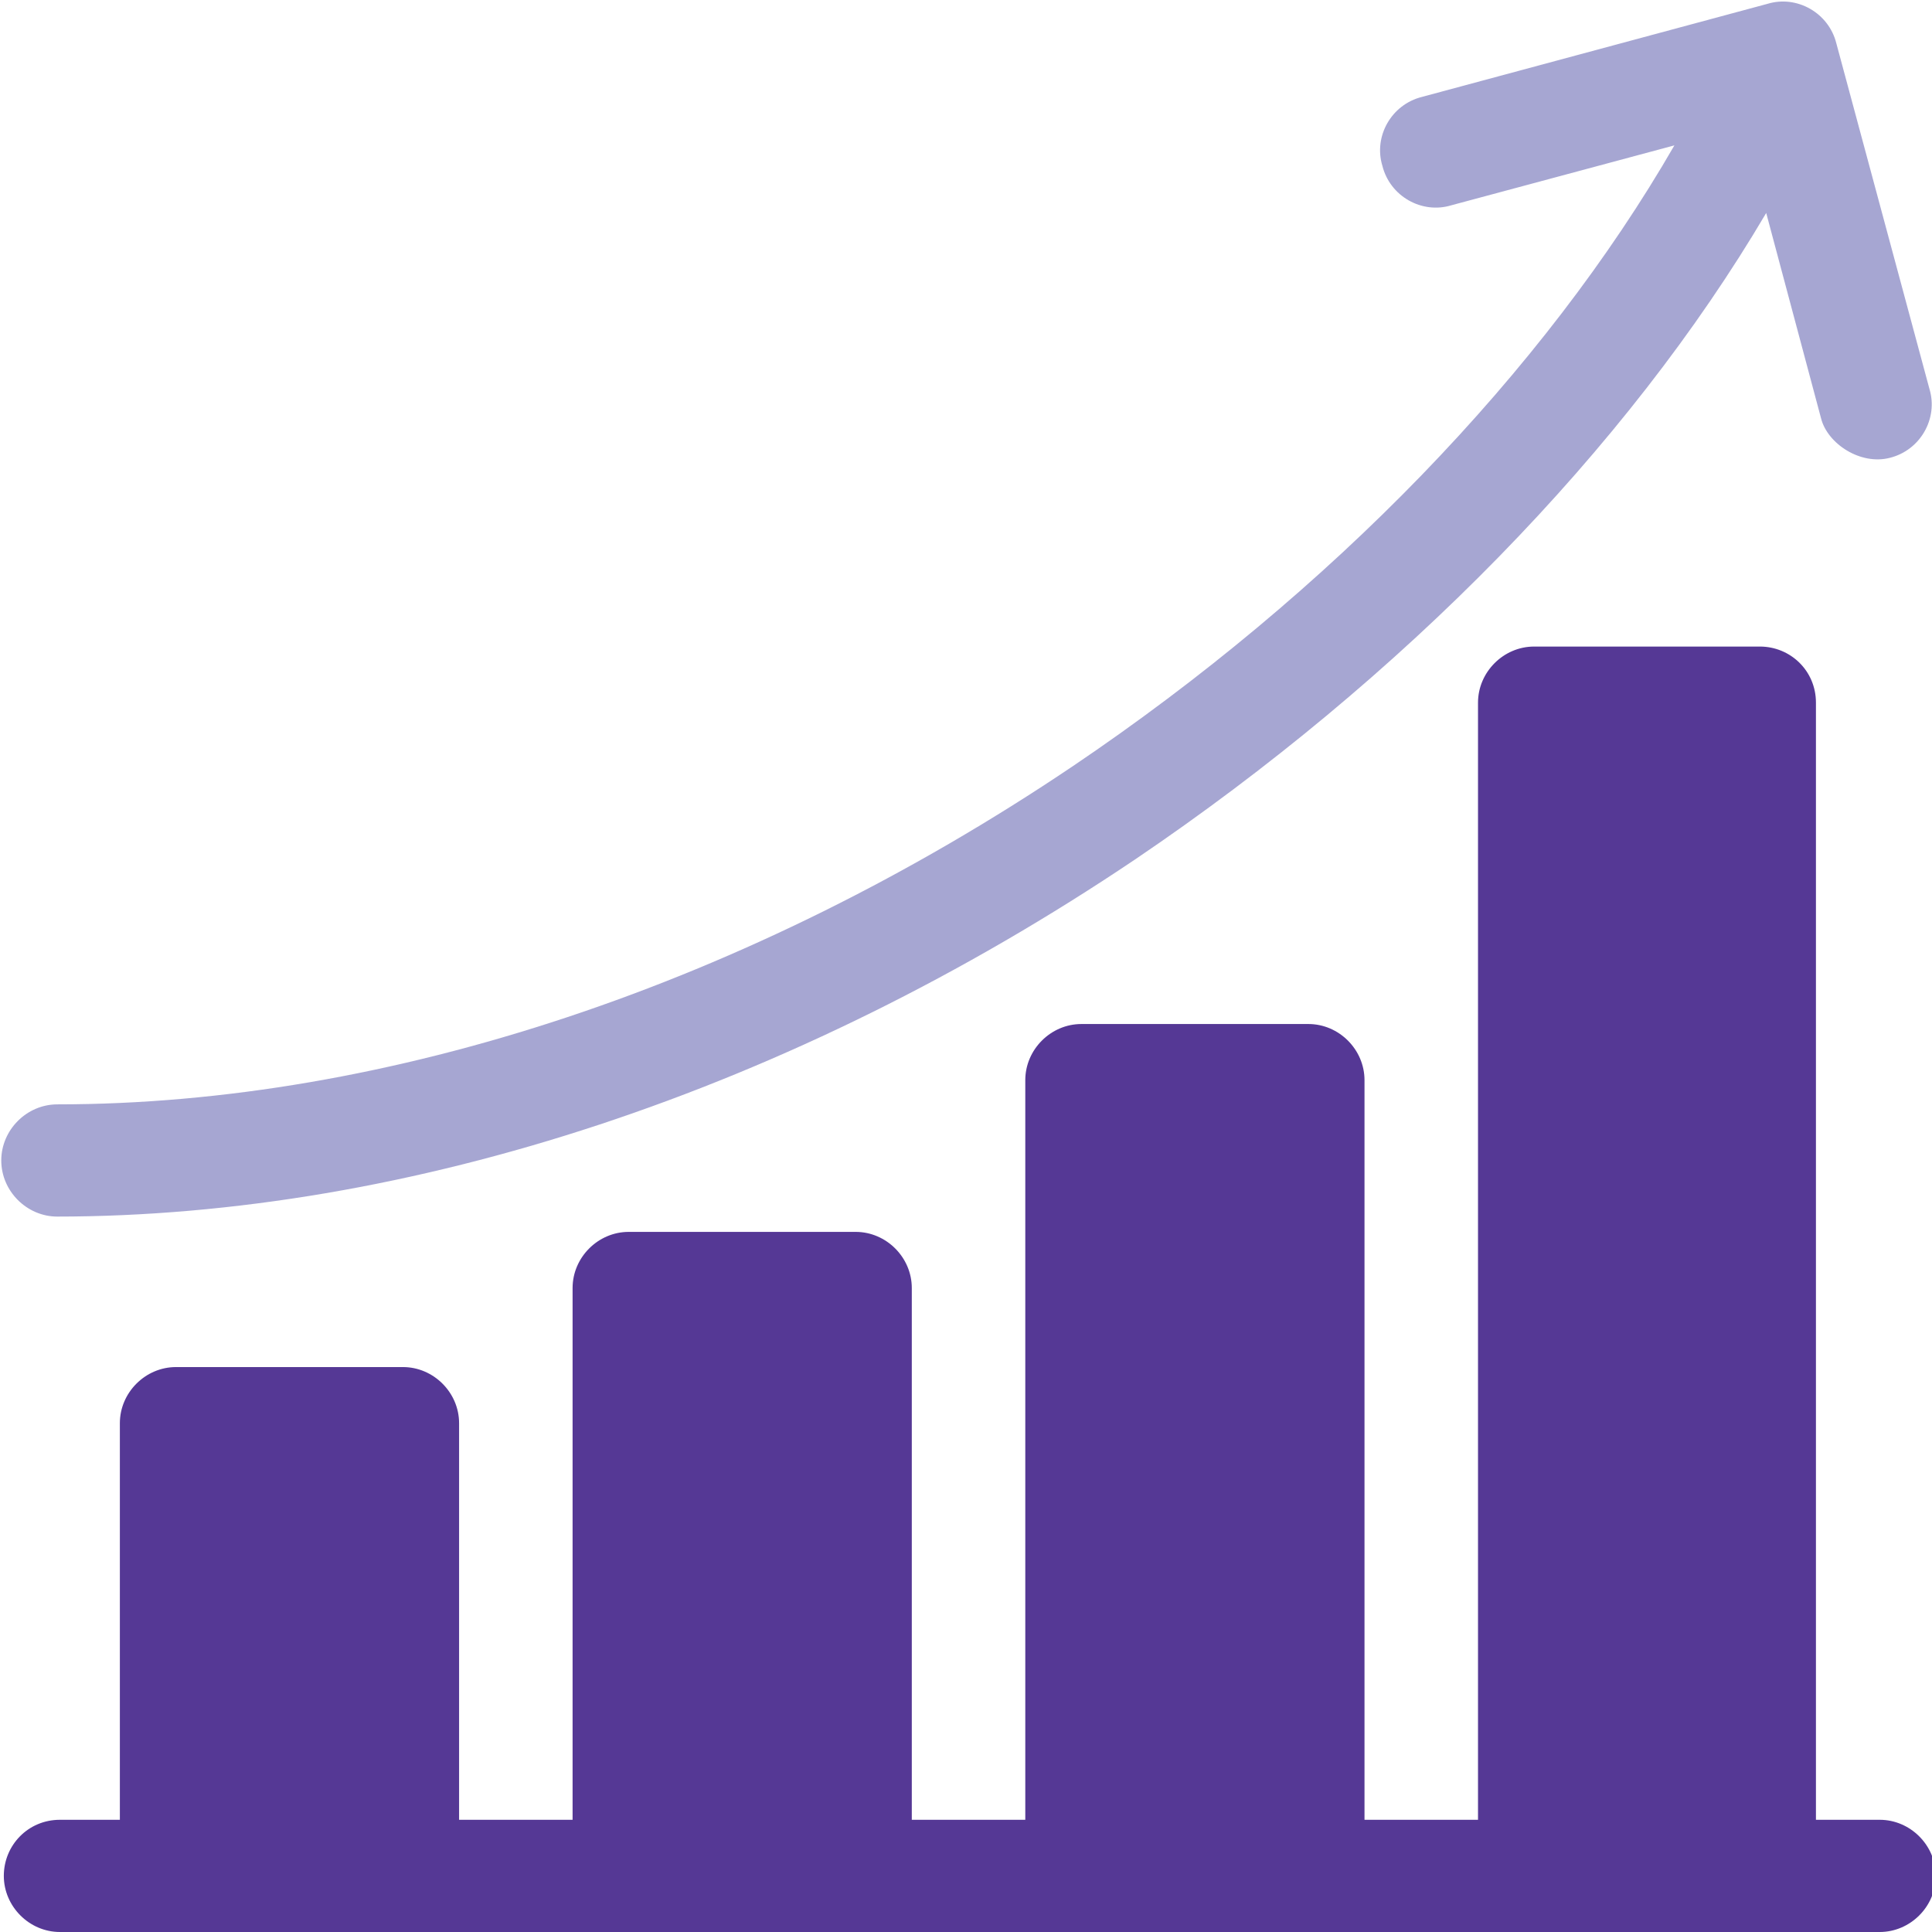 <svg width="125" height="125" viewBox="0 0 125 125" fill="none" xmlns="http://www.w3.org/2000/svg">
<g clip-path="url(#clip0_2001_35)">
<path d="M121.369 117.74H117.491V45.462C117.491 43.4 115.841 41.832 113.861 41.832H99.257C97.277 41.832 95.627 43.482 95.627 45.462V117.74H88.283V69.885C88.283 67.905 86.633 66.254 84.653 66.254H69.966C67.986 66.254 66.336 67.905 66.336 69.885V117.74H58.993V83.334C58.993 81.353 57.343 79.703 55.363 79.703H40.676C38.696 79.703 37.046 81.353 37.046 83.334V117.74H29.703V92.08C29.703 90.099 28.052 88.449 26.072 88.449H11.386C9.405 88.449 7.755 90.099 7.755 92.08V117.74H3.877C1.815 117.74 0.247 119.39 0.247 121.37C0.247 123.35 1.897 125 3.877 125H121.617C123.597 125 125.247 123.35 125.247 121.37C125.247 119.39 123.597 117.74 121.617 117.74" fill="#553895"/>
<path d="M3.63 78.713C26.485 78.713 51.237 70.545 73.432 55.611C90.759 43.894 105.28 29.043 114.273 13.779L117.821 27.063C118.234 28.713 120.379 30.116 122.277 29.62C124.257 29.125 125.412 27.063 124.835 25.165L118.811 2.805C118.316 0.825 116.254 -0.33 114.356 0.248L91.996 6.271C90.016 6.766 88.861 8.828 89.439 10.726C89.933 12.706 91.996 13.861 93.894 13.284L108.333 9.406C99.917 24.01 86.138 38.284 69.389 49.587C48.432 63.696 25.082 71.452 3.712 71.452C1.732 71.452 0.082 73.102 0.082 75.082C0.082 77.063 1.732 78.713 3.712 78.713" fill="#A6A6D2"/>
</g>
<defs>
<clipPath id="clip0_2001_35">
<rect width="125" height="125" fill="white"/>
</clipPath>
</defs>
</svg>
